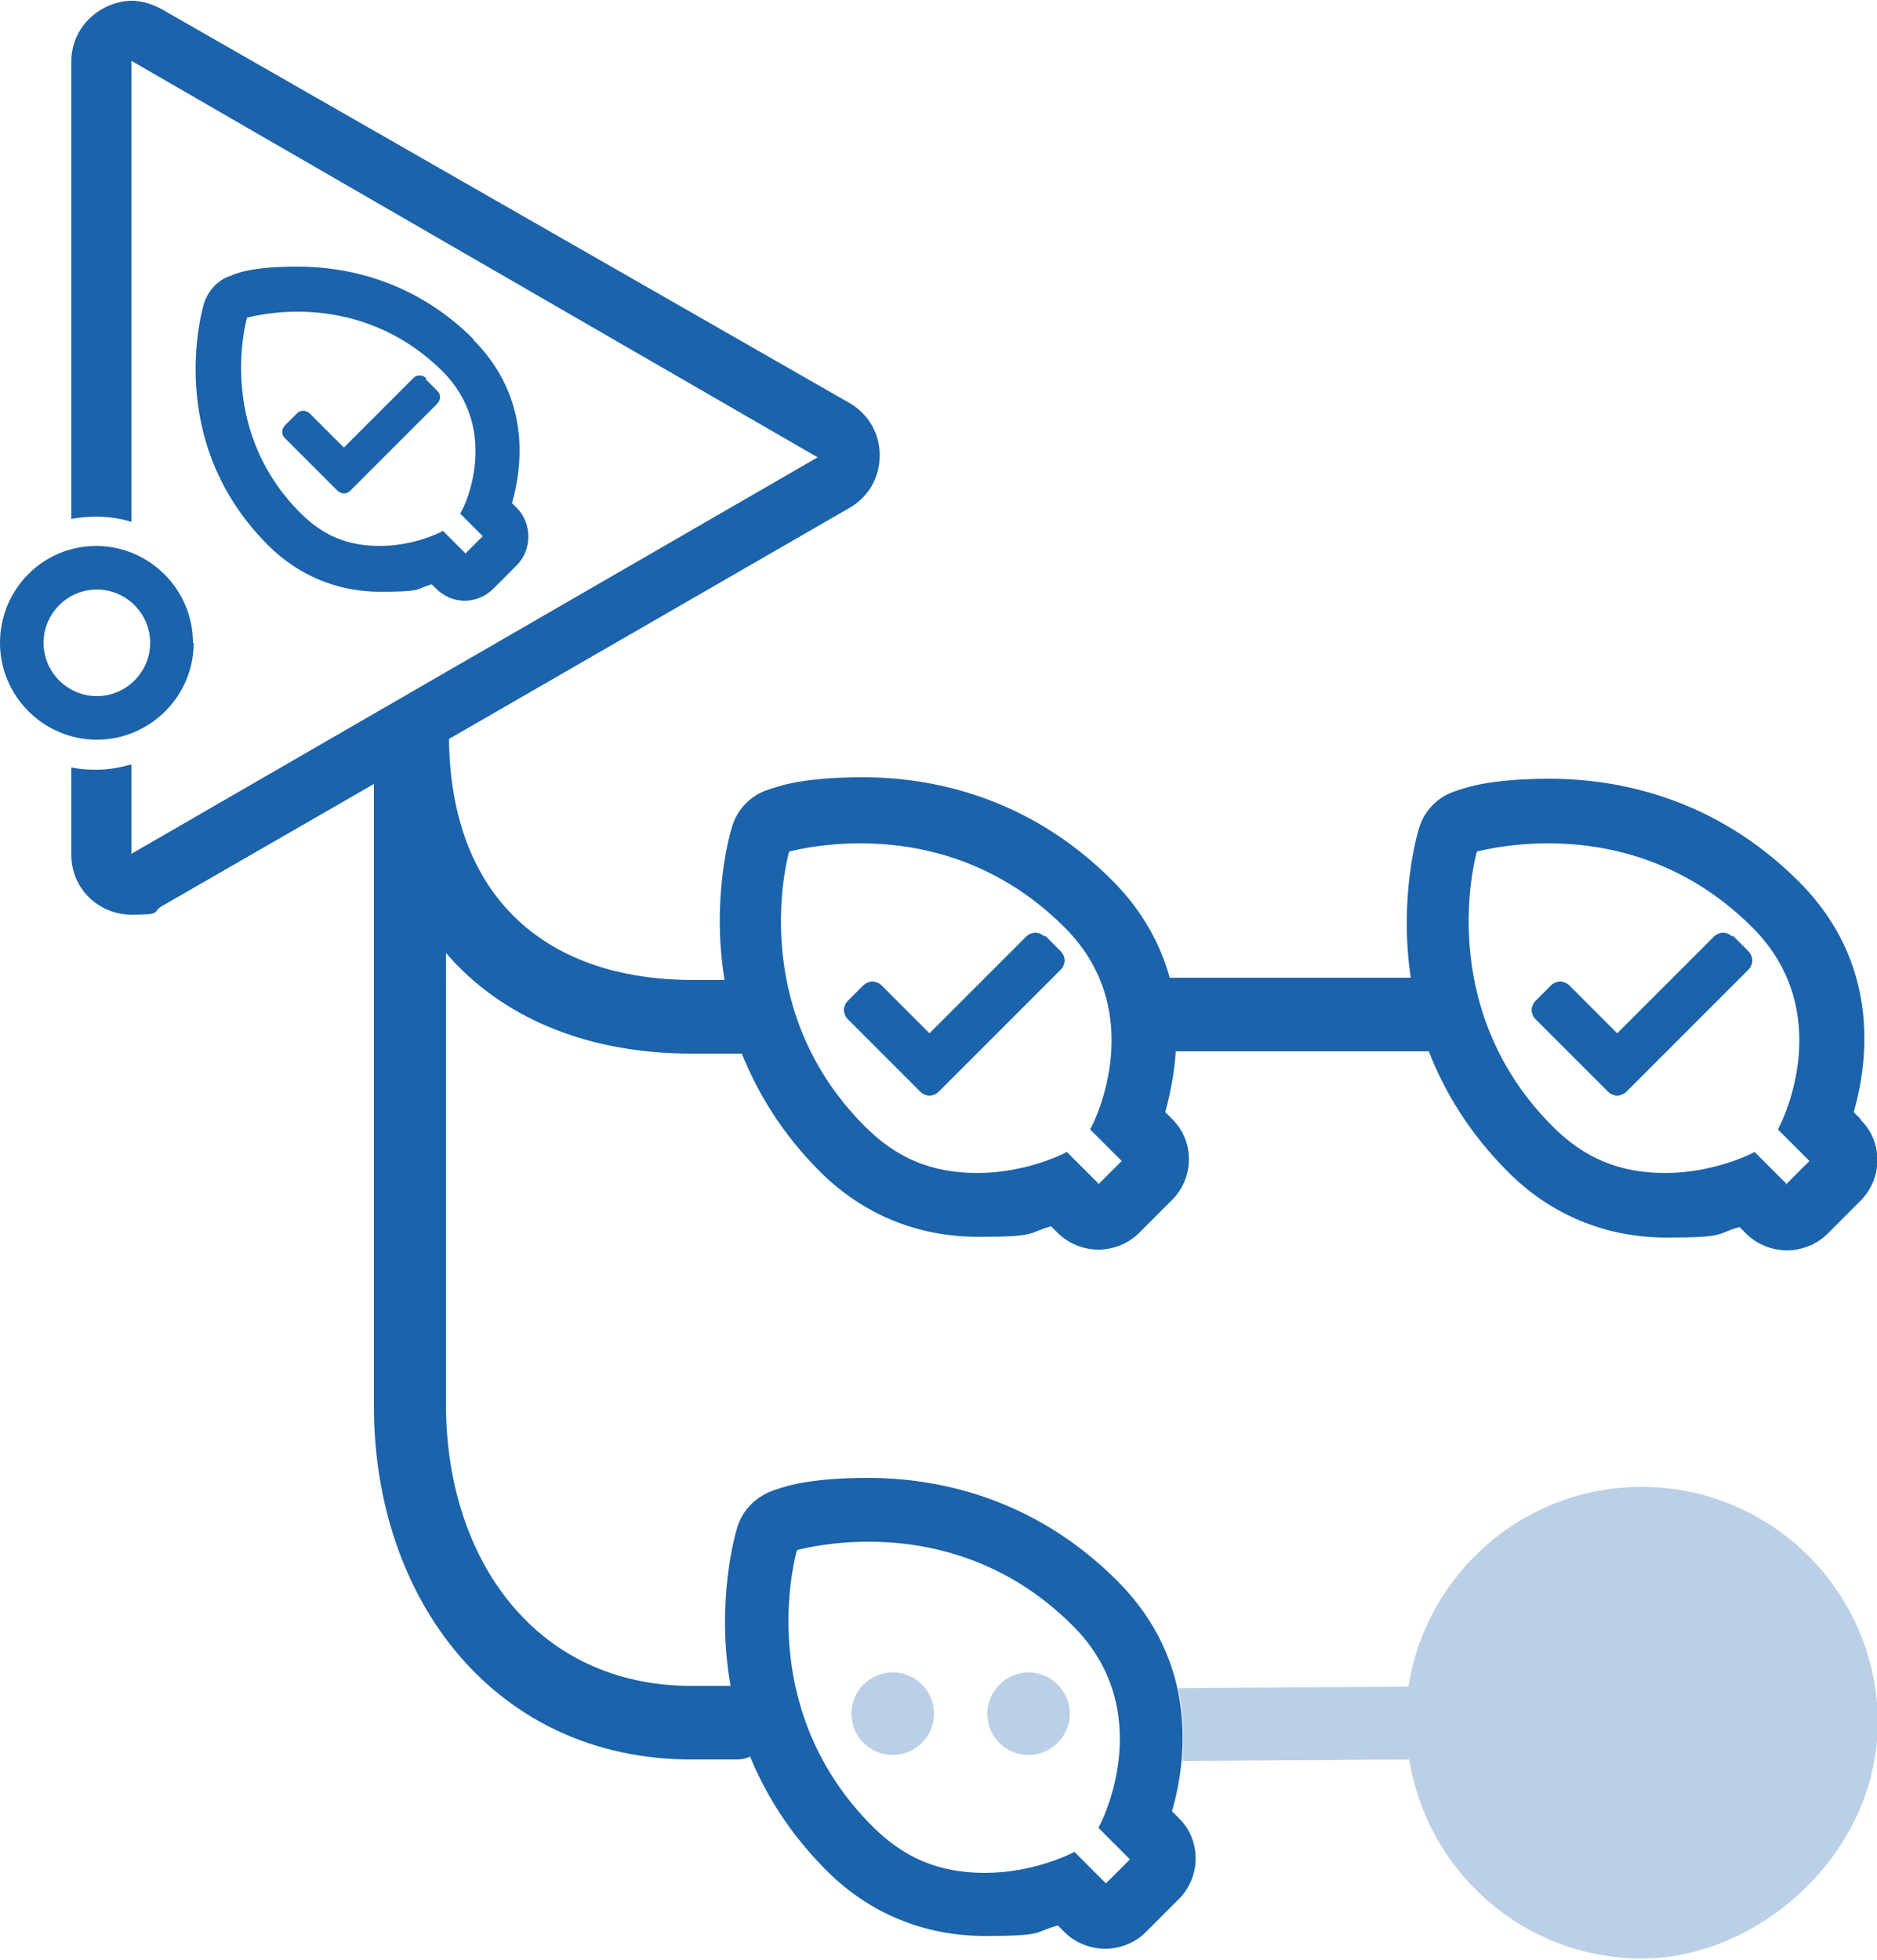 <?xml version="1.0" encoding="UTF-8"?>
<svg id="Layer_1" data-name="Layer 1" xmlns="http://www.w3.org/2000/svg" version="1.1" viewBox="0 0 250 261">
  <defs>
    <style>
      .cls-1 {
        fill: #1b63ab;
      }

      .cls-1, .cls-2 {
        stroke-width: 0px;
      }

      .cls-2 {
        fill: #bbd0e6;
      }
    </style>
  </defs>
  <g>
    <path class="cls-1" d="M139.1,124.7c-.3-.3-.8-.5-1.2-.5s-.9.2-1.2.5l-12.9,12.9-6.4-6.4c-.3-.3-.8-.5-1.2-.5s-.9.2-1.2.5l-2.1,2.1c-.3.3-.5.8-.5,1.2s.2.9.5,1.2l9.7,9.7c.3.3.8.5,1.2.5s.9-.2,1.2-.5l16.3-16.3c.3-.3.5-.8.5-1.2s-.2-.9-.5-1.2l-2.1-2.1Z"/>
    <path class="cls-1" d="M247.8,149l-.9-.9c2-7,3.5-19.9-7.3-30.7-11.3-11.3-24.3-13.7-33.2-13.7s-11.9,1.5-12.4,1.6c-2.4.7-4.3,2.6-5,5-.2.6-2.7,9.1-1.1,19.9h-31.6c-.2,0-.4,0-.5,0-1.2-4.3-3.5-8.8-7.7-13-11.3-11.3-24.3-13.7-33.2-13.7s-11.9,1.5-12.4,1.6c-2.4.7-4.3,2.6-5,5-.2.6-2.8,9.3-1,20.4h-4.1c-20.5,0-32.4-11.8-32.6-32.1l53.4-30.8c5.3-3.1,5.3-10.8,0-13.9L21.5,1.2c-1.3-.7-2.7-1.1-4-1.1C13.4.2,9.5,3.5,9.5,8.2v60.9c1.1-.2,2.2-.3,3.4-.3s3.2.2,4.6.7V8.1s0,0,0,0l91.4,52.8L17.5,113.7v-11.9c-1.5.4-3,.7-4.6.7s-2.3-.1-3.4-.3v11.6c0,4.7,3.8,8,8,8s2.7-.3,4-1.1l28.3-16.3v82.8c0,26,16.3,47.1,42.3,47.1h6c.6,0,1.2-.1,1.8-.4,2.1,5.1,5.3,10.3,10.2,15.2,5.7,5.7,13,8.7,21.1,8.7s6.4-.5,9.7-1.4l.9.9c1.4,1.4,3.4,2.2,5.4,2.2s4-.8,5.4-2.2l4.4-4.4c3-3,3-7.9,0-10.8l-.9-.9c2-7,3.5-19.9-7.3-30.7-11.3-11.3-24.3-13.7-33.2-13.7s-11.9,1.5-12.4,1.6c-2.4.8-4.3,2.6-5,5-.2.6-2.9,9.7-.9,21.1h-5.2c-20.7,0-32.7-16.8-32.7-37.5v-60.1c7.3,8.5,18.6,13.4,32.7,13.4h6c.2,0,.5,0,.7,0,2.1,5.2,5.3,10.6,10.4,15.7,5.7,5.7,13,8.7,21.1,8.7s6.4-.5,9.7-1.4l.9.9c1.4,1.4,3.4,2.2,5.4,2.2s4-.8,5.4-2.2l4.4-4.4c3-3,3-7.9,0-10.8l-.9-.9c.6-2.2,1.2-5,1.4-8.1h33.2c.2,0,.3,0,.5,0,2.1,5.4,5.4,10.9,10.6,16.1,5.7,5.7,13,8.7,21.1,8.7s6.4-.5,9.7-1.4l.9.9c1.4,1.4,3.4,2.2,5.4,2.2s4-.8,5.4-2.2l4.4-4.4c3-3,3-7.9,0-10.8ZM106.2,206.4c1.2-.3,4.7-1.1,9.5-1.1,7.3,0,17.9,1.9,27.2,11.2,11.2,11.2,4,25.7,3.7,26.3l-.3.6.4.4,3.8,3.8-3.2,3.2-3.8-3.8-.4-.4-.6.3s-5,2.5-11.3,2.5-10.9-2.1-15-6.2c-14.9-14.9-10.9-33.6-10.1-36.6ZM146.3,157.6l-3.8-3.8-.4-.4-.6.3s-5,2.5-11.3,2.5-10.9-2.1-15-6.2c-14.9-14.9-10.9-33.6-10.1-36.6,1.2-.3,4.7-1.1,9.5-1.1,7.3,0,17.9,1.9,27.2,11.2,11.2,11.2,4,25.7,3.7,26.3l-.3.6.4.4,3.8,3.8-3.2,3.2ZM237.9,157.6l-3.8-3.8-.4-.4-.6.3s-5,2.5-11.3,2.5-10.9-2.1-15-6.2c-14.9-14.9-10.9-33.6-10.1-36.6,1.2-.3,4.7-1.1,9.5-1.1,7.3,0,17.9,1.9,27.2,11.2,11.2,11.2,4,25.7,3.7,26.3l-.3.6.4.4,3.8,3.8-3.2,3.2Z"/>
    <path class="cls-1" d="M230.7,124.7c-.3-.3-.8-.5-1.2-.5s-.9.2-1.2.5l-12.9,12.9-6.4-6.4c-.3-.3-.8-.5-1.2-.5s-.9.2-1.2.5l-2.1,2.1c-.3.3-.5.8-.5,1.2s.2.9.5,1.2l9.7,9.7c.3.3.8.5,1.2.5s.9-.2,1.2-.5l16.3-16.3c.3-.3.5-.8.5-1.2s-.2-.9-.5-1.2l-2.1-2.1Z"/>
    <path class="cls-1" d="M25.7,85.6c0-7.1-5.8-12.9-12.9-12.9S0,78.5,0,85.6s5.8,12.9,12.9,12.9,12.9-5.8,12.9-12.9ZM5.8,85.6c0-3.9,3.2-7.1,7.1-7.1s7.1,3.2,7.1,7.1-3.2,7.1-7.1,7.1-7.1-3.2-7.1-7.1Z"/>
    <path class="cls-1" d="M63.1,45.2c-8-8-17.2-9.7-23.5-9.7s-8.4,1-8.8,1.2c-1.7.5-3,1.9-3.6,3.6-.2.7-5.5,18.3,8.5,32.3,4,4,9.2,6.2,14.9,6.2s4.6-.3,6.9-1l.6.6c1,1,2.4,1.6,3.8,1.6s2.8-.6,3.8-1.6l3.1-3.1c2.1-2.1,2.1-5.6,0-7.7l-.6-.6c1.4-5,2.5-14.1-5.2-21.8ZM62,73.7l-2.7-2.7-.3-.3-.4.2s-3.5,1.8-8,1.8-7.7-1.5-10.6-4.4c-10.5-10.5-7.7-23.8-7.1-26,.8-.2,3.4-.8,6.7-.8,5.2,0,12.7,1.4,19.3,7.9,7.9,7.9,2.9,18.2,2.6,18.6l-.2.4.3.3,2.7,2.7-2.3,2.3Z"/>
    <path class="cls-1" d="M56.8,50.4c-.2-.2-.5-.4-.9-.4s-.6.1-.9.4l-9.2,9.2-4.5-4.5c-.2-.2-.5-.4-.9-.4s-.6.1-.9.4l-1.5,1.5c-.2.2-.4.5-.4.9s.1.6.4.9l6.9,6.9c.2.2.5.4.9.4s.6-.1.9-.4l11.5-11.5c.2-.2.4-.5.4-.9s-.1-.6-.4-.9l-1.5-1.5Z"/>
  </g>
  <g>
    <circle class="cls-2" cx="118.9" cy="228.2" r="5.5"/>
    <path class="cls-2" d="M137,233.7c-3.1,0-5.5-2.5-5.5-5.5s2.5-5.5,5.5-5.5,5.5,2.5,5.5,5.5-2.5,5.5-5.5,5.5Z"/>
  </g>
  <path class="cls-2" d="M218.6,198c-15.7,0-28.7,11.6-31,26.6l-30.7.2c.8,3.4.8,6.7.6,9.7l30.2-.2c2.4,15,15.3,26.5,31,26.5s31.4-14.1,31.4-31.4-14.1-31.4-31.4-31.4Z"/>
</svg>